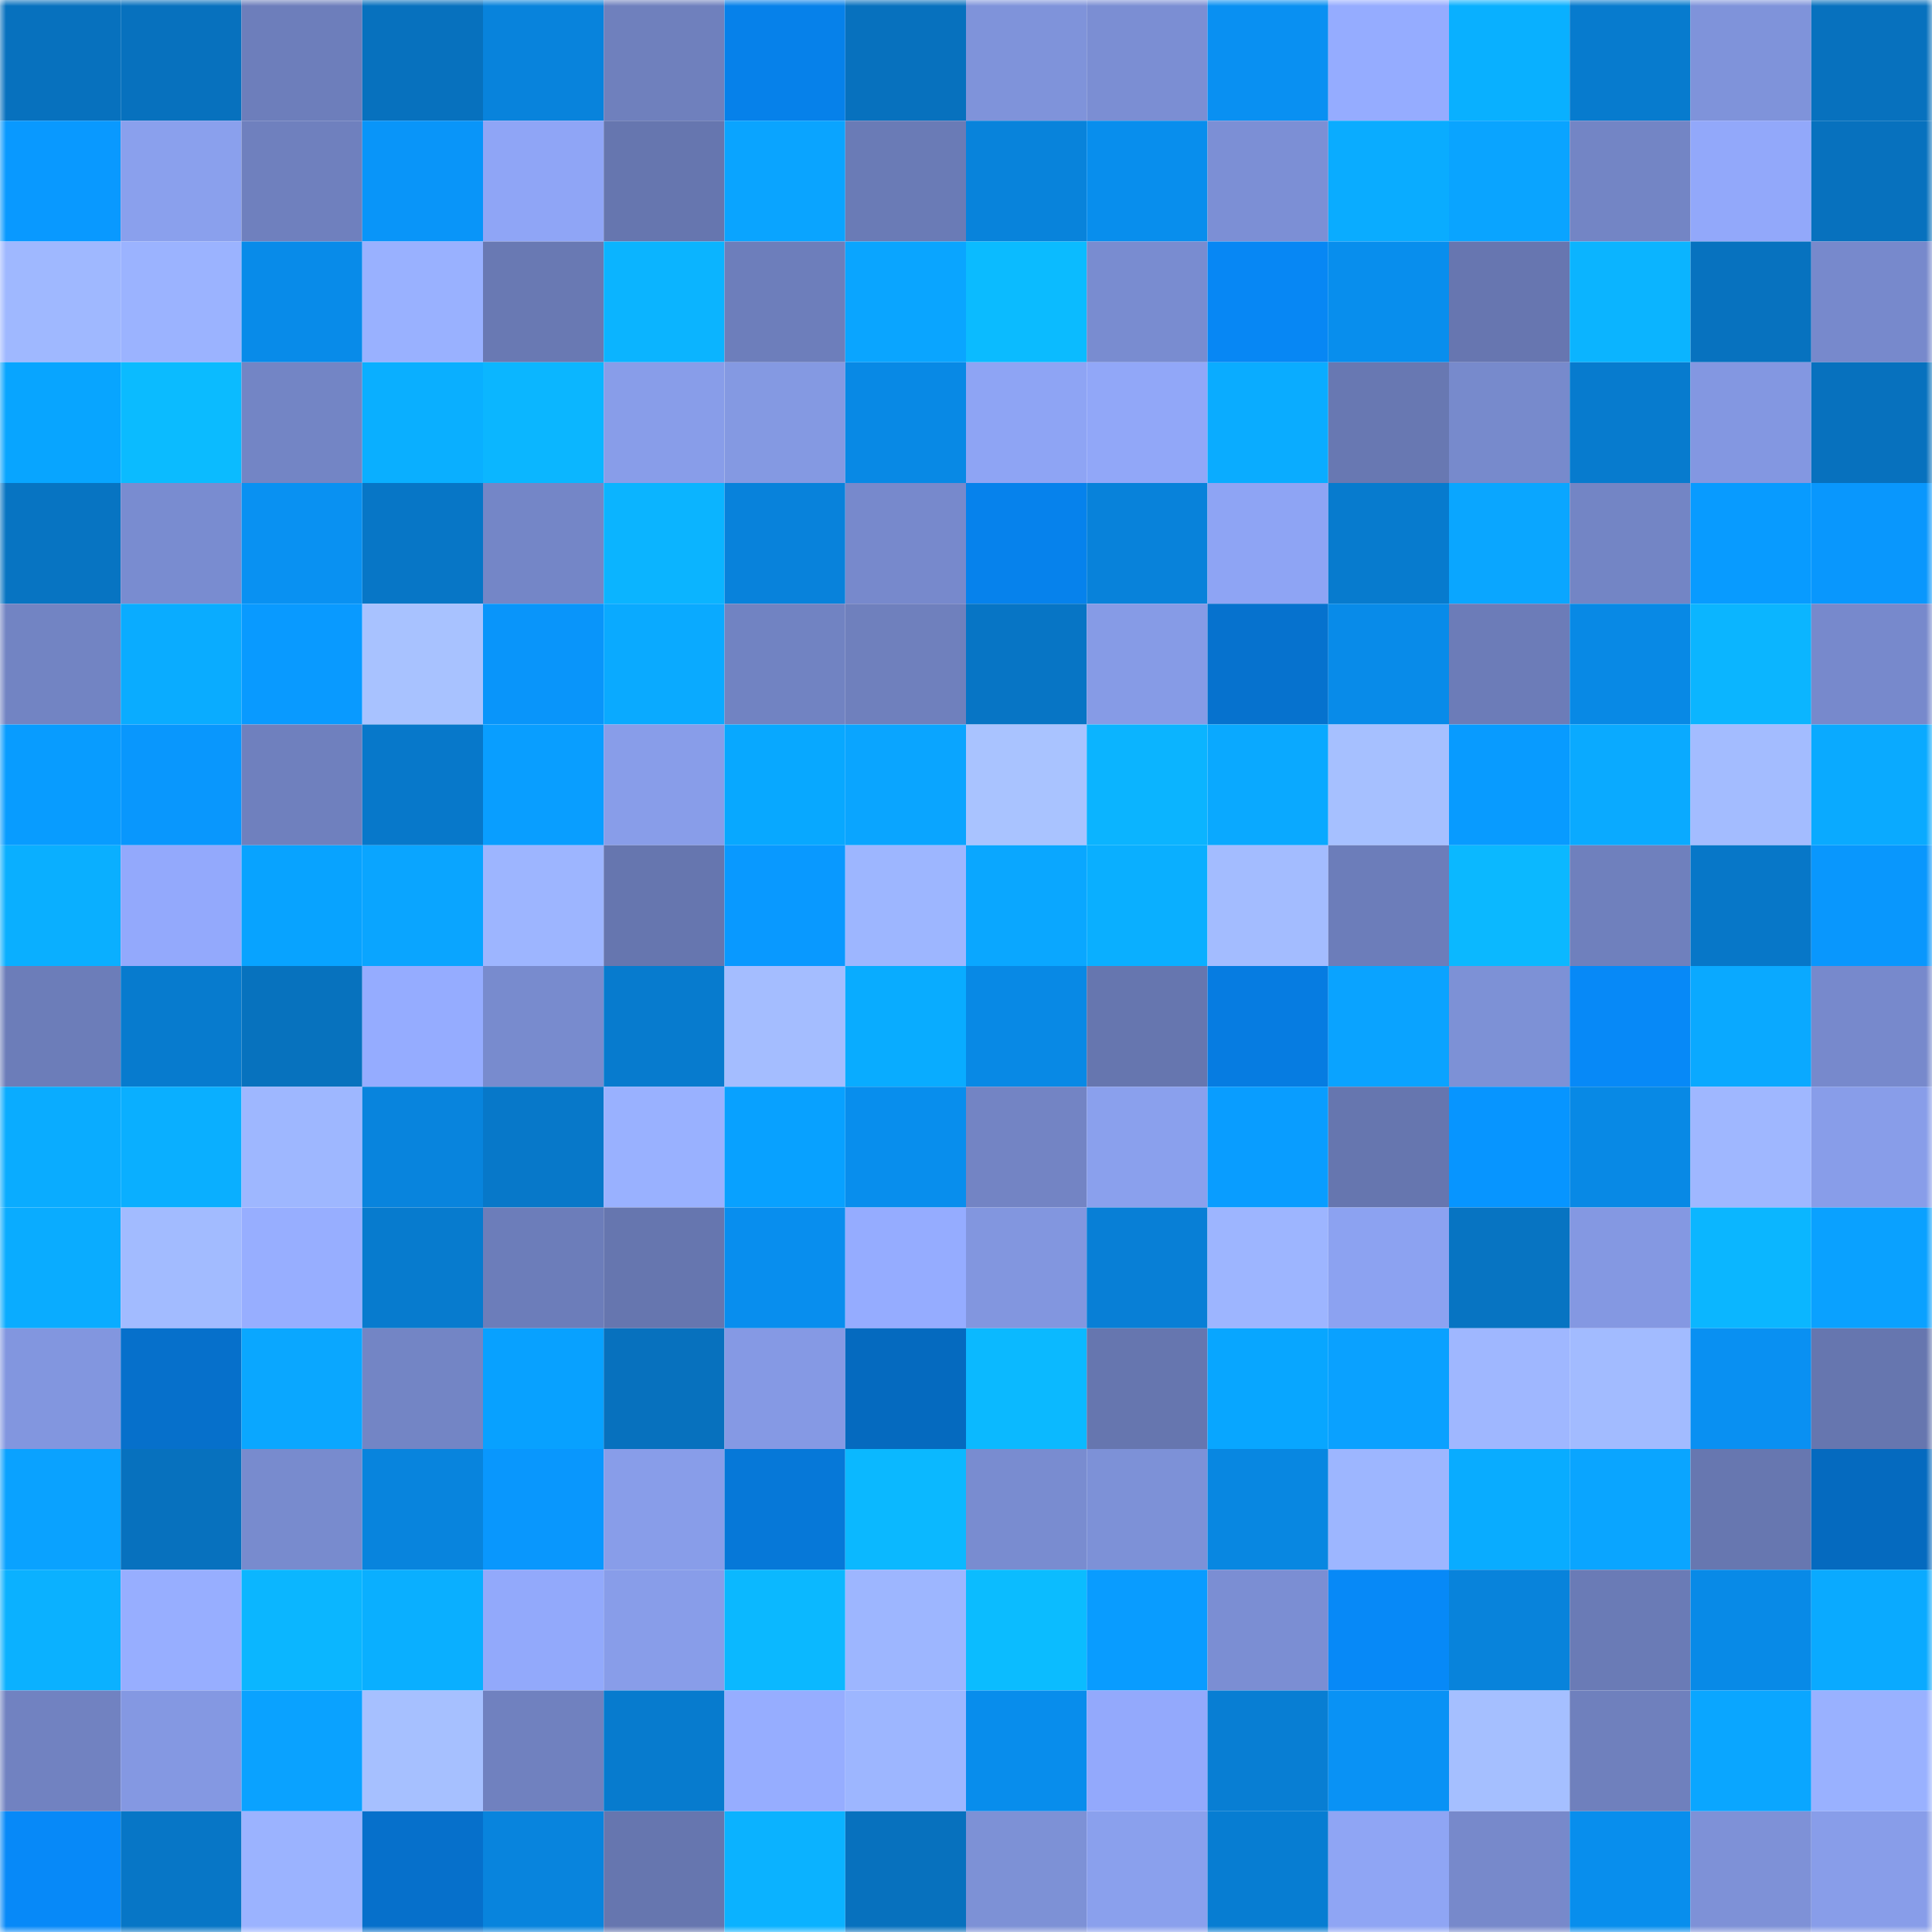 <svg viewBox="0 0 160 160" fill="none" role="img" xmlns="http://www.w3.org/2000/svg" width="240" height="240" name="ens%2Cgoatdao.eth"><mask id="350590784" mask-type="alpha" maskUnits="userSpaceOnUse" x="0" y="0" width="160" height="160"><rect width="160" height="160" fill="#FFFFFF"></rect></mask><g mask="url(#350590784)"><rect x="0" y="0" width="10" height="10" fill="#0771be"></rect><rect x="10" y="0" width="10" height="10" fill="#0771be"></rect><rect x="20" y="0" width="10" height="10" fill="#6d7ebb"></rect><rect x="30" y="0" width="10" height="10" fill="#0771be"></rect><rect x="40" y="0" width="10" height="10" fill="#0883dc"></rect><rect x="50" y="0" width="10" height="10" fill="#6f80bd"></rect><rect x="60" y="0" width="10" height="10" fill="#0681ea"></rect><rect x="70" y="0" width="10" height="10" fill="#0771be"></rect><rect x="80" y="0" width="10" height="10" fill="#7f93da"></rect><rect x="90" y="0" width="10" height="10" fill="#7b8ed3"></rect><rect x="100" y="0" width="10" height="10" fill="#0990f2"></rect><rect x="110" y="0" width="10" height="10" fill="#95acff"></rect><rect x="120" y="0" width="10" height="10" fill="#09b0ff"></rect><rect x="130" y="0" width="10" height="10" fill="#077bce"></rect><rect x="140" y="0" width="10" height="10" fill="#7f93da"></rect><rect x="150" y="0" width="10" height="10" fill="#0771be"></rect><rect x="0" y="10" width="10" height="10" fill="#0999ff"></rect><rect x="10" y="10" width="10" height="10" fill="#8aa0ed"></rect><rect x="20" y="10" width="10" height="10" fill="#6f80be"></rect><rect x="30" y="10" width="10" height="10" fill="#0995f9"></rect><rect x="40" y="10" width="10" height="10" fill="#8fa5f6"></rect><rect x="50" y="10" width="10" height="10" fill="#6676af"></rect><rect x="60" y="10" width="10" height="10" fill="#0aa4ff"></rect><rect x="70" y="10" width="10" height="10" fill="#6a7bb6"></rect><rect x="80" y="10" width="10" height="10" fill="#0883db"></rect><rect x="90" y="10" width="10" height="10" fill="#088eed"></rect><rect x="100" y="10" width="10" height="10" fill="#7c8fd5"></rect><rect x="110" y="10" width="10" height="10" fill="#0aacff"></rect><rect x="120" y="10" width="10" height="10" fill="#0aa4ff"></rect><rect x="130" y="10" width="10" height="10" fill="#7385c5"></rect><rect x="140" y="10" width="10" height="10" fill="#92a8fa"></rect><rect x="150" y="10" width="10" height="10" fill="#0771be"></rect><rect x="0" y="20" width="10" height="10" fill="#9fb8ff"></rect><rect x="10" y="20" width="10" height="10" fill="#9bb3ff"></rect><rect x="20" y="20" width="10" height="10" fill="#088be9"></rect><rect x="30" y="20" width="10" height="10" fill="#99b1ff"></rect><rect x="40" y="20" width="10" height="10" fill="#6979b3"></rect><rect x="50" y="20" width="10" height="10" fill="#0bb4ff"></rect><rect x="60" y="20" width="10" height="10" fill="#6d7ebb"></rect><rect x="70" y="20" width="10" height="10" fill="#0aa5ff"></rect><rect x="80" y="20" width="10" height="10" fill="#0bbbff"></rect><rect x="90" y="20" width="10" height="10" fill="#798cd0"></rect><rect x="100" y="20" width="10" height="10" fill="#0787f4"></rect><rect x="110" y="20" width="10" height="10" fill="#088eed"></rect><rect x="120" y="20" width="10" height="10" fill="#6776b0"></rect><rect x="130" y="20" width="10" height="10" fill="#0bb4ff"></rect><rect x="140" y="20" width="10" height="10" fill="#0772bf"></rect><rect x="150" y="20" width="10" height="10" fill="#7789cc"></rect><rect x="0" y="30" width="10" height="10" fill="#08a5ff"></rect><rect x="10" y="30" width="10" height="10" fill="#0bbbff"></rect><rect x="20" y="30" width="10" height="10" fill="#7385c5"></rect><rect x="30" y="30" width="10" height="10" fill="#0aafff"></rect><rect x="40" y="30" width="10" height="10" fill="#0bb6ff"></rect><rect x="50" y="30" width="10" height="10" fill="#889de9"></rect><rect x="60" y="30" width="10" height="10" fill="#8499e2"></rect><rect x="70" y="30" width="10" height="10" fill="#0889e5"></rect><rect x="80" y="30" width="10" height="10" fill="#8ea4f4"></rect><rect x="90" y="30" width="10" height="10" fill="#91a7f8"></rect><rect x="100" y="30" width="10" height="10" fill="#0aacff"></rect><rect x="110" y="30" width="10" height="10" fill="#6878b2"></rect><rect x="120" y="30" width="10" height="10" fill="#778acc"></rect><rect x="130" y="30" width="10" height="10" fill="#077bce"></rect><rect x="140" y="30" width="10" height="10" fill="#8397e1"></rect><rect x="150" y="30" width="10" height="10" fill="#0771be"></rect><rect x="0" y="40" width="10" height="10" fill="#0774c2"></rect><rect x="10" y="40" width="10" height="10" fill="#798cd0"></rect><rect x="20" y="40" width="10" height="10" fill="#0991f2"></rect><rect x="30" y="40" width="10" height="10" fill="#0776c6"></rect><rect x="40" y="40" width="10" height="10" fill="#7486c7"></rect><rect x="50" y="40" width="10" height="10" fill="#0bb4ff"></rect><rect x="60" y="40" width="10" height="10" fill="#0882db"></rect><rect x="70" y="40" width="10" height="10" fill="#7789cc"></rect><rect x="80" y="40" width="10" height="10" fill="#0682ec"></rect><rect x="90" y="40" width="10" height="10" fill="#0882da"></rect><rect x="100" y="40" width="10" height="10" fill="#8ea4f4"></rect><rect x="110" y="40" width="10" height="10" fill="#077bce"></rect><rect x="120" y="40" width="10" height="10" fill="#0aa6ff"></rect><rect x="130" y="40" width="10" height="10" fill="#7385c5"></rect><rect x="140" y="40" width="10" height="10" fill="#089bff"></rect><rect x="150" y="40" width="10" height="10" fill="#0997fd"></rect><rect x="0" y="50" width="10" height="10" fill="#7284c3"></rect><rect x="10" y="50" width="10" height="10" fill="#0aacff"></rect><rect x="20" y="50" width="10" height="10" fill="#099aff"></rect><rect x="30" y="50" width="10" height="10" fill="#a8c2ff"></rect><rect x="40" y="50" width="10" height="10" fill="#0995fa"></rect><rect x="50" y="50" width="10" height="10" fill="#0aaaff"></rect><rect x="60" y="50" width="10" height="10" fill="#7183c2"></rect><rect x="70" y="50" width="10" height="10" fill="#6f80bd"></rect><rect x="80" y="50" width="10" height="10" fill="#0775c5"></rect><rect x="90" y="50" width="10" height="10" fill="#869be6"></rect><rect x="100" y="50" width="10" height="10" fill="#0672ce"></rect><rect x="110" y="50" width="10" height="10" fill="#088be9"></rect><rect x="120" y="50" width="10" height="10" fill="#6c7cb8"></rect><rect x="130" y="50" width="10" height="10" fill="#0889e5"></rect><rect x="140" y="50" width="10" height="10" fill="#0bb5ff"></rect><rect x="150" y="50" width="10" height="10" fill="#7789cc"></rect><rect x="0" y="60" width="10" height="10" fill="#089cff"></rect><rect x="10" y="60" width="10" height="10" fill="#0997fd"></rect><rect x="20" y="60" width="10" height="10" fill="#6f80be"></rect><rect x="30" y="60" width="10" height="10" fill="#0778ca"></rect><rect x="40" y="60" width="10" height="10" fill="#099eff"></rect><rect x="50" y="60" width="10" height="10" fill="#889de9"></rect><rect x="60" y="60" width="10" height="10" fill="#08a8ff"></rect><rect x="70" y="60" width="10" height="10" fill="#0aa5ff"></rect><rect x="80" y="60" width="10" height="10" fill="#a9c3ff"></rect><rect x="90" y="60" width="10" height="10" fill="#0bb4ff"></rect><rect x="100" y="60" width="10" height="10" fill="#0aa9ff"></rect><rect x="110" y="60" width="10" height="10" fill="#a6c0ff"></rect><rect x="120" y="60" width="10" height="10" fill="#089bff"></rect><rect x="130" y="60" width="10" height="10" fill="#0aaaff"></rect><rect x="140" y="60" width="10" height="10" fill="#a3bcff"></rect><rect x="150" y="60" width="10" height="10" fill="#0aaaff"></rect><rect x="0" y="70" width="10" height="10" fill="#0aafff"></rect><rect x="10" y="70" width="10" height="10" fill="#93a9fc"></rect><rect x="20" y="70" width="10" height="10" fill="#08a3ff"></rect><rect x="30" y="70" width="10" height="10" fill="#0aa5ff"></rect><rect x="40" y="70" width="10" height="10" fill="#9db5ff"></rect><rect x="50" y="70" width="10" height="10" fill="#6676af"></rect><rect x="60" y="70" width="10" height="10" fill="#0999ff"></rect><rect x="70" y="70" width="10" height="10" fill="#9db6ff"></rect><rect x="80" y="70" width="10" height="10" fill="#0aa7ff"></rect><rect x="90" y="70" width="10" height="10" fill="#0aafff"></rect><rect x="100" y="70" width="10" height="10" fill="#a3bcff"></rect><rect x="110" y="70" width="10" height="10" fill="#6c7dba"></rect><rect x="120" y="70" width="10" height="10" fill="#0bb8ff"></rect><rect x="130" y="70" width="10" height="10" fill="#6f80bd"></rect><rect x="140" y="70" width="10" height="10" fill="#0777c8"></rect><rect x="150" y="70" width="10" height="10" fill="#0997fd"></rect><rect x="0" y="80" width="10" height="10" fill="#6c7db9"></rect><rect x="10" y="80" width="10" height="10" fill="#077bce"></rect><rect x="20" y="80" width="10" height="10" fill="#0772be"></rect><rect x="30" y="80" width="10" height="10" fill="#95acff"></rect><rect x="40" y="80" width="10" height="10" fill="#788bce"></rect><rect x="50" y="80" width="10" height="10" fill="#077bce"></rect><rect x="60" y="80" width="10" height="10" fill="#a4bdff"></rect><rect x="70" y="80" width="10" height="10" fill="#09acff"></rect><rect x="80" y="80" width="10" height="10" fill="#0889e5"></rect><rect x="90" y="80" width="10" height="10" fill="#6676af"></rect><rect x="100" y="80" width="10" height="10" fill="#067ce1"></rect><rect x="110" y="80" width="10" height="10" fill="#0aa3ff"></rect><rect x="120" y="80" width="10" height="10" fill="#7d91d6"></rect><rect x="130" y="80" width="10" height="10" fill="#0789f7"></rect><rect x="140" y="80" width="10" height="10" fill="#0aa9ff"></rect><rect x="150" y="80" width="10" height="10" fill="#7789cc"></rect><rect x="0" y="90" width="10" height="10" fill="#0aacff"></rect><rect x="10" y="90" width="10" height="10" fill="#0aafff"></rect><rect x="20" y="90" width="10" height="10" fill="#9eb7ff"></rect><rect x="30" y="90" width="10" height="10" fill="#0884dd"></rect><rect x="40" y="90" width="10" height="10" fill="#0778c9"></rect><rect x="50" y="90" width="10" height="10" fill="#99b1ff"></rect><rect x="60" y="90" width="10" height="10" fill="#08a1ff"></rect><rect x="70" y="90" width="10" height="10" fill="#088eed"></rect><rect x="80" y="90" width="10" height="10" fill="#7384c4"></rect><rect x="90" y="90" width="10" height="10" fill="#8aa0ed"></rect><rect x="100" y="90" width="10" height="10" fill="#099dff"></rect><rect x="110" y="90" width="10" height="10" fill="#6676af"></rect><rect x="120" y="90" width="10" height="10" fill="#0795ff"></rect><rect x="130" y="90" width="10" height="10" fill="#0889e5"></rect><rect x="140" y="90" width="10" height="10" fill="#9fb7ff"></rect><rect x="150" y="90" width="10" height="10" fill="#889de9"></rect><rect x="0" y="100" width="10" height="10" fill="#0aacff"></rect><rect x="10" y="100" width="10" height="10" fill="#a2bbff"></rect><rect x="20" y="100" width="10" height="10" fill="#97aeff"></rect><rect x="30" y="100" width="10" height="10" fill="#077bce"></rect><rect x="40" y="100" width="10" height="10" fill="#6c7dba"></rect><rect x="50" y="100" width="10" height="10" fill="#6676af"></rect><rect x="60" y="100" width="10" height="10" fill="#088eee"></rect><rect x="70" y="100" width="10" height="10" fill="#95acff"></rect><rect x="80" y="100" width="10" height="10" fill="#8296df"></rect><rect x="90" y="100" width="10" height="10" fill="#087fd6"></rect><rect x="100" y="100" width="10" height="10" fill="#9db5ff"></rect><rect x="110" y="100" width="10" height="10" fill="#8ca2f1"></rect><rect x="120" y="100" width="10" height="10" fill="#0774c2"></rect><rect x="130" y="100" width="10" height="10" fill="#8498e2"></rect><rect x="140" y="100" width="10" height="10" fill="#0bb6ff"></rect><rect x="150" y="100" width="10" height="10" fill="#0aa1ff"></rect><rect x="0" y="110" width="10" height="10" fill="#8296df"></rect><rect x="10" y="110" width="10" height="10" fill="#0670cb"></rect><rect x="20" y="110" width="10" height="10" fill="#0aa7ff"></rect><rect x="30" y="110" width="10" height="10" fill="#7385c5"></rect><rect x="40" y="110" width="10" height="10" fill="#08a1ff"></rect><rect x="50" y="110" width="10" height="10" fill="#0771be"></rect><rect x="60" y="110" width="10" height="10" fill="#8599e4"></rect><rect x="70" y="110" width="10" height="10" fill="#056abf"></rect><rect x="80" y="110" width="10" height="10" fill="#0bb9ff"></rect><rect x="90" y="110" width="10" height="10" fill="#6676af"></rect><rect x="100" y="110" width="10" height="10" fill="#08a6ff"></rect><rect x="110" y="110" width="10" height="10" fill="#0aa1ff"></rect><rect x="120" y="110" width="10" height="10" fill="#9fb7ff"></rect><rect x="130" y="110" width="10" height="10" fill="#a2bbff"></rect><rect x="140" y="110" width="10" height="10" fill="#0990f2"></rect><rect x="150" y="110" width="10" height="10" fill="#6676af"></rect><rect x="0" y="120" width="10" height="10" fill="#0aa2ff"></rect><rect x="10" y="120" width="10" height="10" fill="#0771be"></rect><rect x="20" y="120" width="10" height="10" fill="#788bce"></rect><rect x="30" y="120" width="10" height="10" fill="#0884dd"></rect><rect x="40" y="120" width="10" height="10" fill="#0997fd"></rect><rect x="50" y="120" width="10" height="10" fill="#889de9"></rect><rect x="60" y="120" width="10" height="10" fill="#0678d8"></rect><rect x="70" y="120" width="10" height="10" fill="#0bb8ff"></rect><rect x="80" y="120" width="10" height="10" fill="#798cd0"></rect><rect x="90" y="120" width="10" height="10" fill="#7d91d7"></rect><rect x="100" y="120" width="10" height="10" fill="#0887e1"></rect><rect x="110" y="120" width="10" height="10" fill="#9db6ff"></rect><rect x="120" y="120" width="10" height="10" fill="#09acff"></rect><rect x="130" y="120" width="10" height="10" fill="#0aa5ff"></rect><rect x="140" y="120" width="10" height="10" fill="#6777b0"></rect><rect x="150" y="120" width="10" height="10" fill="#056abf"></rect><rect x="0" y="130" width="10" height="10" fill="#0bb1ff"></rect><rect x="10" y="130" width="10" height="10" fill="#97aeff"></rect><rect x="20" y="130" width="10" height="10" fill="#0bb6ff"></rect><rect x="30" y="130" width="10" height="10" fill="#0aafff"></rect><rect x="40" y="130" width="10" height="10" fill="#92a9fb"></rect><rect x="50" y="130" width="10" height="10" fill="#889de9"></rect><rect x="60" y="130" width="10" height="10" fill="#0bb8ff"></rect><rect x="70" y="130" width="10" height="10" fill="#9db6ff"></rect><rect x="80" y="130" width="10" height="10" fill="#0bbcff"></rect><rect x="90" y="130" width="10" height="10" fill="#099cff"></rect><rect x="100" y="130" width="10" height="10" fill="#7b8ed3"></rect><rect x="110" y="130" width="10" height="10" fill="#0789f7"></rect><rect x="120" y="130" width="10" height="10" fill="#0883db"></rect><rect x="130" y="130" width="10" height="10" fill="#6a7bb6"></rect><rect x="140" y="130" width="10" height="10" fill="#088ae7"></rect><rect x="150" y="130" width="10" height="10" fill="#0aaaff"></rect><rect x="0" y="140" width="10" height="10" fill="#7182c1"></rect><rect x="10" y="140" width="10" height="10" fill="#8498e2"></rect><rect x="20" y="140" width="10" height="10" fill="#0aa2ff"></rect><rect x="30" y="140" width="10" height="10" fill="#a6c0ff"></rect><rect x="40" y="140" width="10" height="10" fill="#7081bf"></rect><rect x="50" y="140" width="10" height="10" fill="#077bce"></rect><rect x="60" y="140" width="10" height="10" fill="#96adff"></rect><rect x="70" y="140" width="10" height="10" fill="#9db6ff"></rect><rect x="80" y="140" width="10" height="10" fill="#088dec"></rect><rect x="90" y="140" width="10" height="10" fill="#93a9fc"></rect><rect x="100" y="140" width="10" height="10" fill="#087ed3"></rect><rect x="110" y="140" width="10" height="10" fill="#0992f5"></rect><rect x="120" y="140" width="10" height="10" fill="#a5bfff"></rect><rect x="130" y="140" width="10" height="10" fill="#6f80bd"></rect><rect x="140" y="140" width="10" height="10" fill="#0aa6ff"></rect><rect x="150" y="140" width="10" height="10" fill="#99b1ff"></rect><rect x="0" y="150" width="10" height="10" fill="#0789f8"></rect><rect x="10" y="150" width="10" height="10" fill="#0776c6"></rect><rect x="20" y="150" width="10" height="10" fill="#9bb3ff"></rect><rect x="30" y="150" width="10" height="10" fill="#0670cb"></rect><rect x="40" y="150" width="10" height="10" fill="#0884dd"></rect><rect x="50" y="150" width="10" height="10" fill="#6676af"></rect><rect x="60" y="150" width="10" height="10" fill="#0bb2ff"></rect><rect x="70" y="150" width="10" height="10" fill="#0771be"></rect><rect x="80" y="150" width="10" height="10" fill="#7d91d6"></rect><rect x="90" y="150" width="10" height="10" fill="#8aa0ed"></rect><rect x="100" y="150" width="10" height="10" fill="#077dd2"></rect><rect x="110" y="150" width="10" height="10" fill="#8fa5f4"></rect><rect x="120" y="150" width="10" height="10" fill="#7789cb"></rect><rect x="130" y="150" width="10" height="10" fill="#088eed"></rect><rect x="140" y="150" width="10" height="10" fill="#7e91d7"></rect><rect x="150" y="150" width="10" height="10" fill="#889de9"></rect></g></svg>